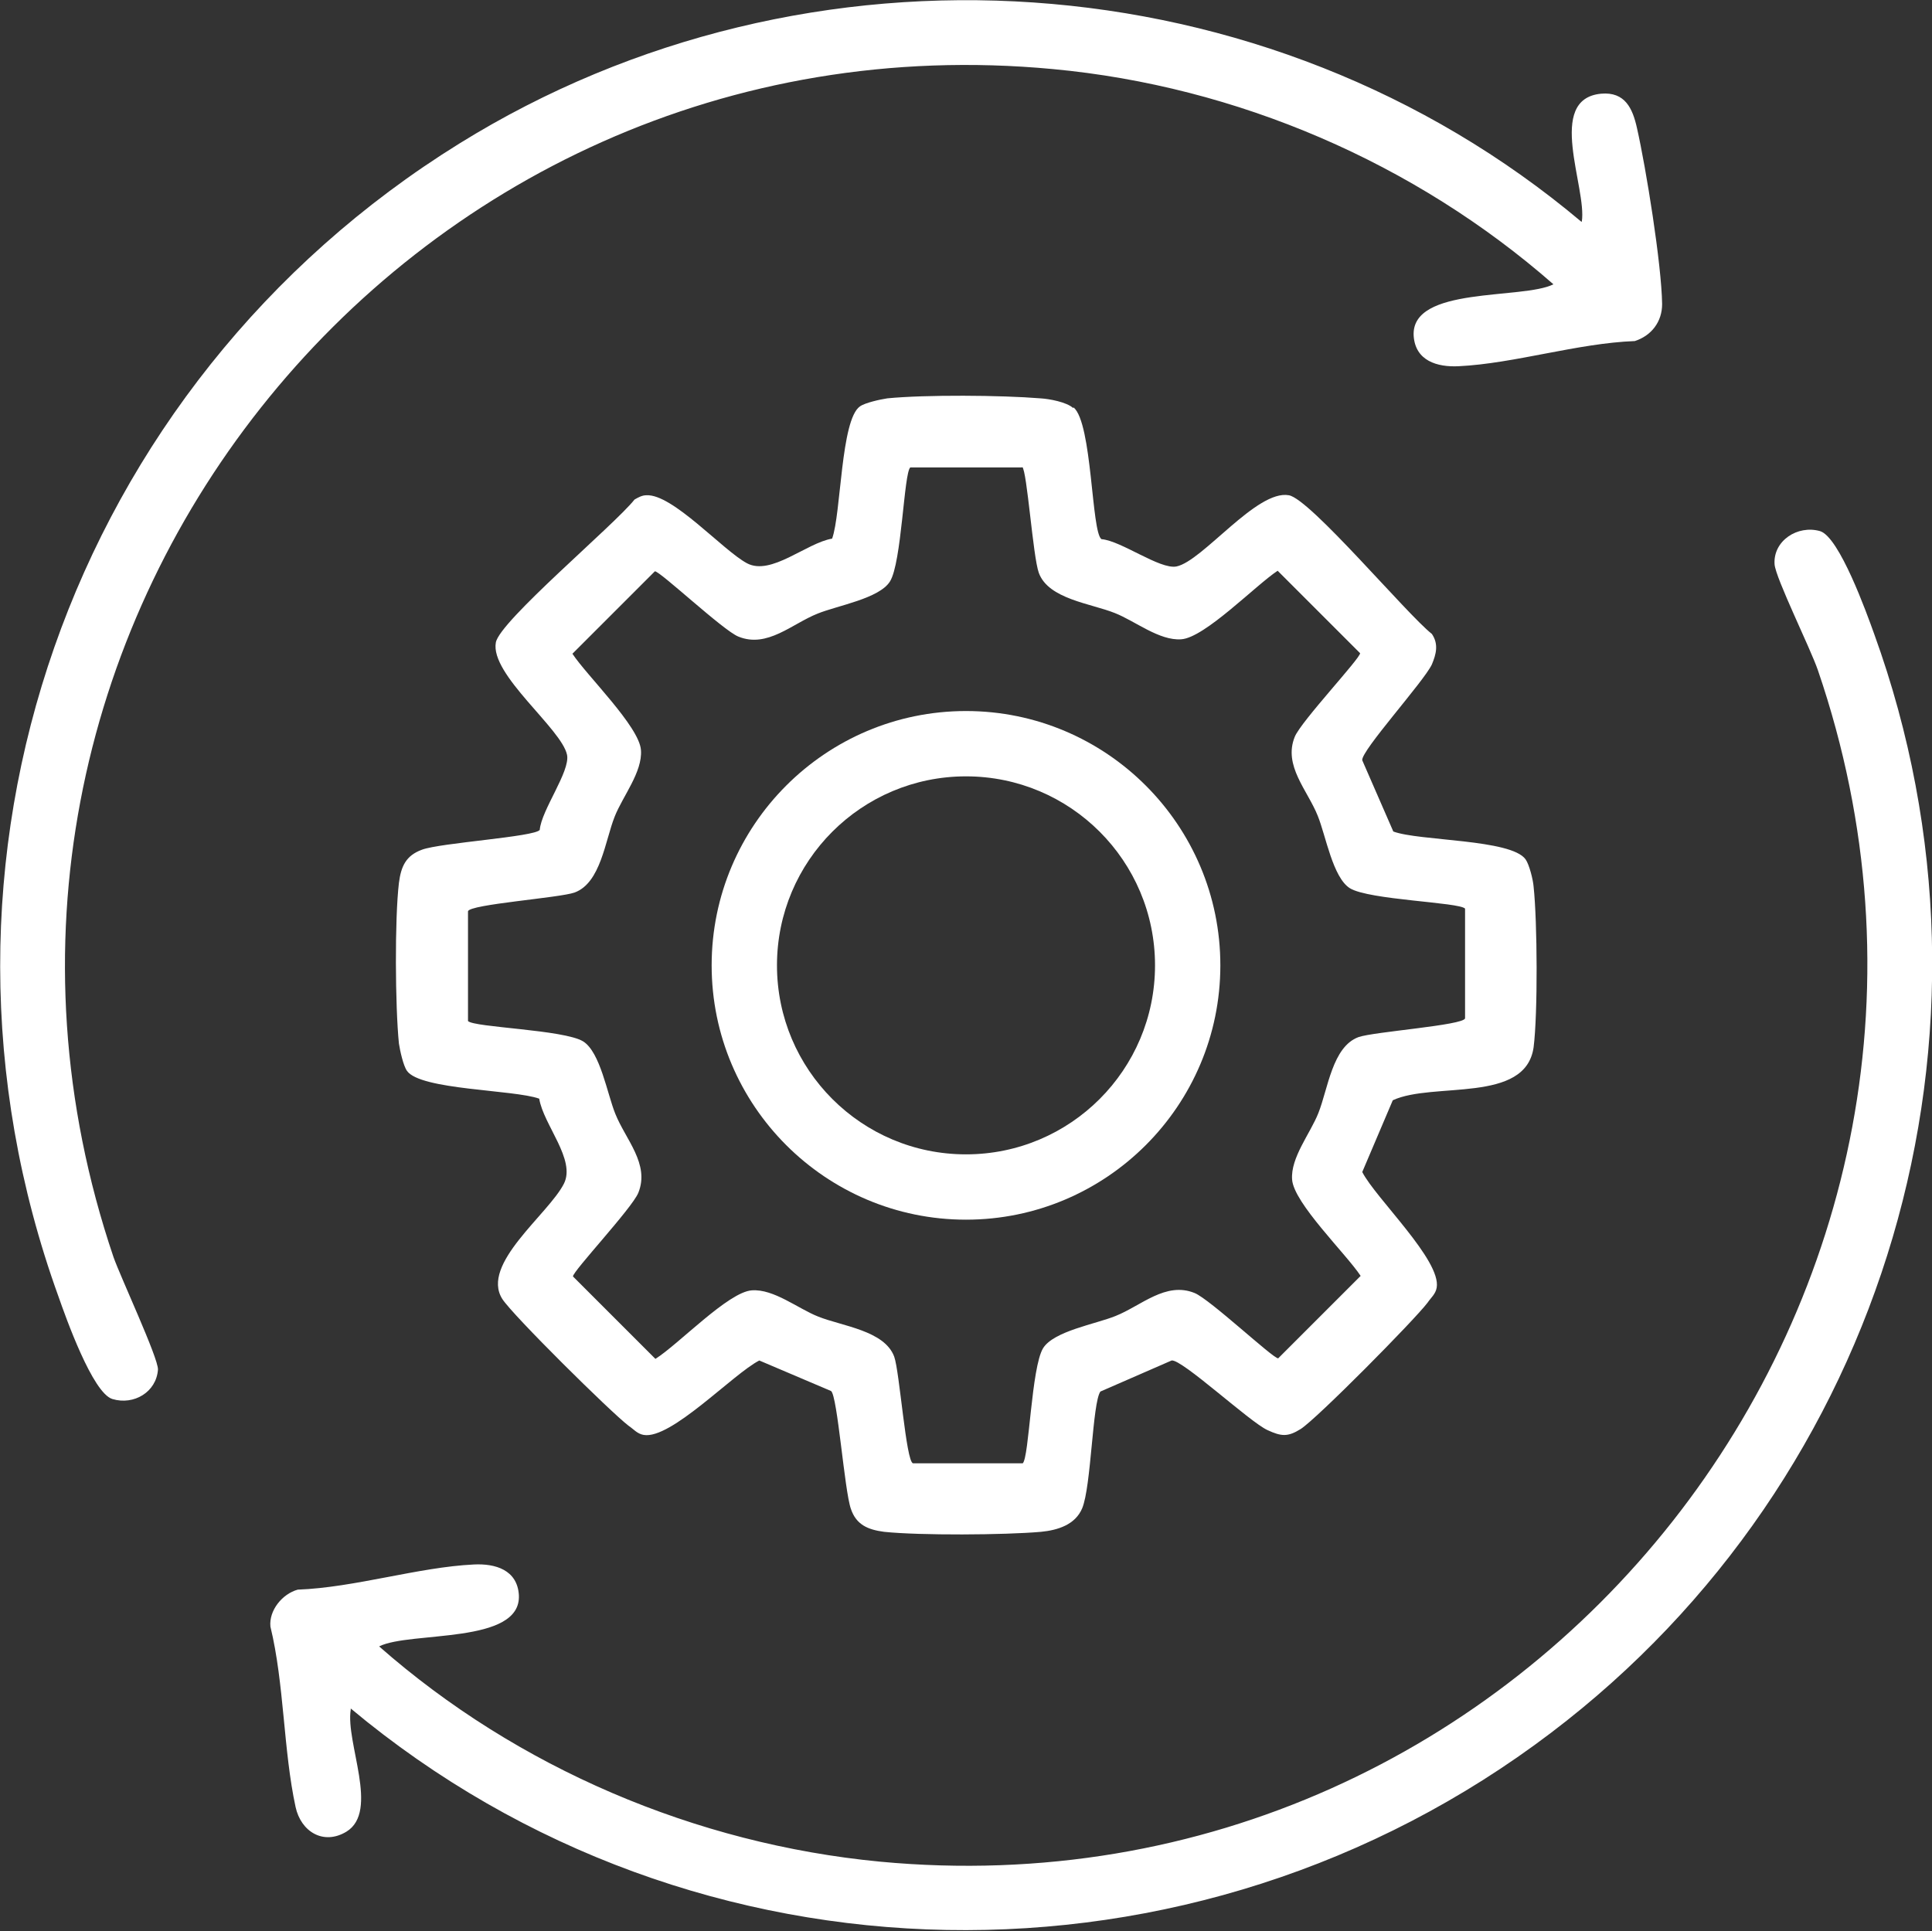 <?xml version="1.0" encoding="UTF-8"?>
<svg xmlns="http://www.w3.org/2000/svg" id="Layer_2" data-name="Layer 2" viewBox="0 0 36.08 36.07">
  <rect x="0" y="0" width="36.08" height="36.07" fill="#333333" stroke="none"/>
  <defs>
    <style>
      .cls-1 {
        fill: #fff;
      }
    </style>
  </defs>
  <g id="Layer_1-2" data-name="Layer 1">
    <g>
      <path class="cls-1" d="M20.05,7.61c.35.3.33,2.33.52,2.46.37.03,1.09.57,1.4.51.49-.1,1.5-1.44,2.1-1.33.4.07,2.2,2.22,2.67,2.59.13.19.08.38,0,.57-.15.32-1.33,1.62-1.3,1.79l.58,1.33c.48.18,2.2.14,2.47.52.07.1.14.38.15.51.07.65.08,2.37,0,3-.15,1.06-1.88.64-2.63.99l-.57,1.34c.25.49,1.48,1.65,1.39,2.16-.02.12-.11.19-.17.28-.25.33-2.07,2.17-2.37,2.36-.24.15-.36.14-.62.02-.33-.15-1.6-1.33-1.79-1.3l-1.33.58c-.15.21-.17,1.77-.34,2.18-.13.31-.46.41-.77.44-.68.06-2.26.07-2.93,0-.3-.04-.52-.13-.62-.43-.12-.34-.25-2.11-.37-2.2l-1.34-.57c-.49.25-1.65,1.48-2.16,1.39-.12-.02-.19-.11-.28-.17-.33-.25-2.17-2.07-2.36-2.37-.41-.65.86-1.58,1.15-2.15.23-.45-.38-1.1-.46-1.59-.47-.17-2.22-.16-2.47-.52-.07-.1-.13-.38-.15-.51-.07-.69-.08-2.33,0-3,.04-.31.13-.51.43-.62.35-.13,2.11-.24,2.2-.37.03-.37.57-1.09.51-1.4-.1-.49-1.44-1.5-1.33-2.1.07-.4,2.22-2.2,2.59-2.67.07-.04.14-.08.22-.08.49-.03,1.43,1.03,1.88,1.27s1.11-.38,1.59-.46c.17-.47.16-2.22.52-2.47.1-.07.38-.13.51-.15.71-.07,2.13-.06,2.86,0,.17.01.49.07.61.18ZM19.09,8.73h-2.09c-.12.1-.16,1.78-.38,2.13-.2.32-.98.45-1.35.6-.48.19-.94.65-1.48.43-.28-.11-1.46-1.22-1.56-1.22l-1.54,1.54c.27.41,1.25,1.36,1.28,1.8.03.41-.34.86-.49,1.24-.18.45-.26,1.24-.75,1.42-.28.1-1.96.22-1.99.35v2.05c.11.12,1.79.16,2.15.38.32.2.45.98.6,1.35.19.48.65.94.43,1.48-.12.29-1.22,1.46-1.22,1.56l1.54,1.54c.43-.27,1.36-1.25,1.8-1.28.41-.03.86.34,1.24.49.45.18,1.24.26,1.42.75.1.28.22,1.96.35,1.99h2.05c.12-.11.16-1.79.38-2.15.2-.32.98-.45,1.35-.6.48-.19.94-.65,1.48-.43.29.12,1.46,1.22,1.56,1.22l1.54-1.54c-.27-.41-1.25-1.36-1.28-1.8-.03-.41.34-.86.49-1.24.18-.45.26-1.24.75-1.42.28-.1,1.96-.22,1.99-.35v-2.05c-.11-.12-1.79-.16-2.15-.38-.32-.2-.45-.98-.6-1.35-.19-.48-.65-.94-.43-1.48.12-.29,1.22-1.46,1.22-1.56l-1.54-1.54c-.41.27-1.36,1.25-1.8,1.28-.41.03-.86-.34-1.24-.49-.45-.18-1.24-.26-1.42-.75-.11-.3-.22-1.91-.31-1.98Z"></path>
      <path class="cls-1" d="M6.55,31.93c-.1.62.54,1.9-.08,2.28-.43.26-.85,0-.95-.46-.23-1.06-.21-2.3-.47-3.37-.03-.3.22-.61.51-.69,1.07-.04,2.25-.42,3.29-.47.4-.02.81.1.84.57.05.93-2.03.67-2.61.96,2.58,2.27,5.91,3.69,9.35,4.02,12.15,1.15,21.48-10.67,17.52-22.25-.14-.41-.79-1.72-.81-1.98-.03-.44.43-.74.85-.62.36.11.87,1.53,1.01,1.92,2.7,7.45.23,15.77-6.03,20.52-6.66,5.06-15.99,4.92-22.42-.45Z"></path>
      <path class="cls-1" d="M29.54,4.14c.1-.63-.68-2.29.36-2.39.45-.04.59.28.67.64.17.75.46,2.55.47,3.29,0,.33-.2.59-.51.69-1.07.04-2.25.42-3.29.47-.4.02-.81-.1-.84-.57-.05-.93,2.03-.67,2.61-.96-2.59-2.27-5.91-3.7-9.35-4.02C7.53.15-1.8,11.9,2.12,23.48c.13.37.84,1.89.83,2.1-.03.42-.45.67-.85.55-.37-.11-.87-1.52-1.01-1.92C-1.84,16.1,1.32,7.18,8.58,2.68c6.51-4.04,15.09-3.47,20.95,1.46Z"></path>
      <path class="cls-1" d="M22.79,18.03c0,2.62-2.13,4.75-4.75,4.75s-4.75-2.13-4.75-4.75,2.13-4.75,4.75-4.75,4.75,2.13,4.75,4.75ZM21.57,18.03c0-1.95-1.58-3.53-3.53-3.53s-3.53,1.58-3.53,3.53,1.58,3.53,3.53,3.53,3.53-1.58,3.53-3.53Z"></path>
    </g>
  </g>
</svg>
